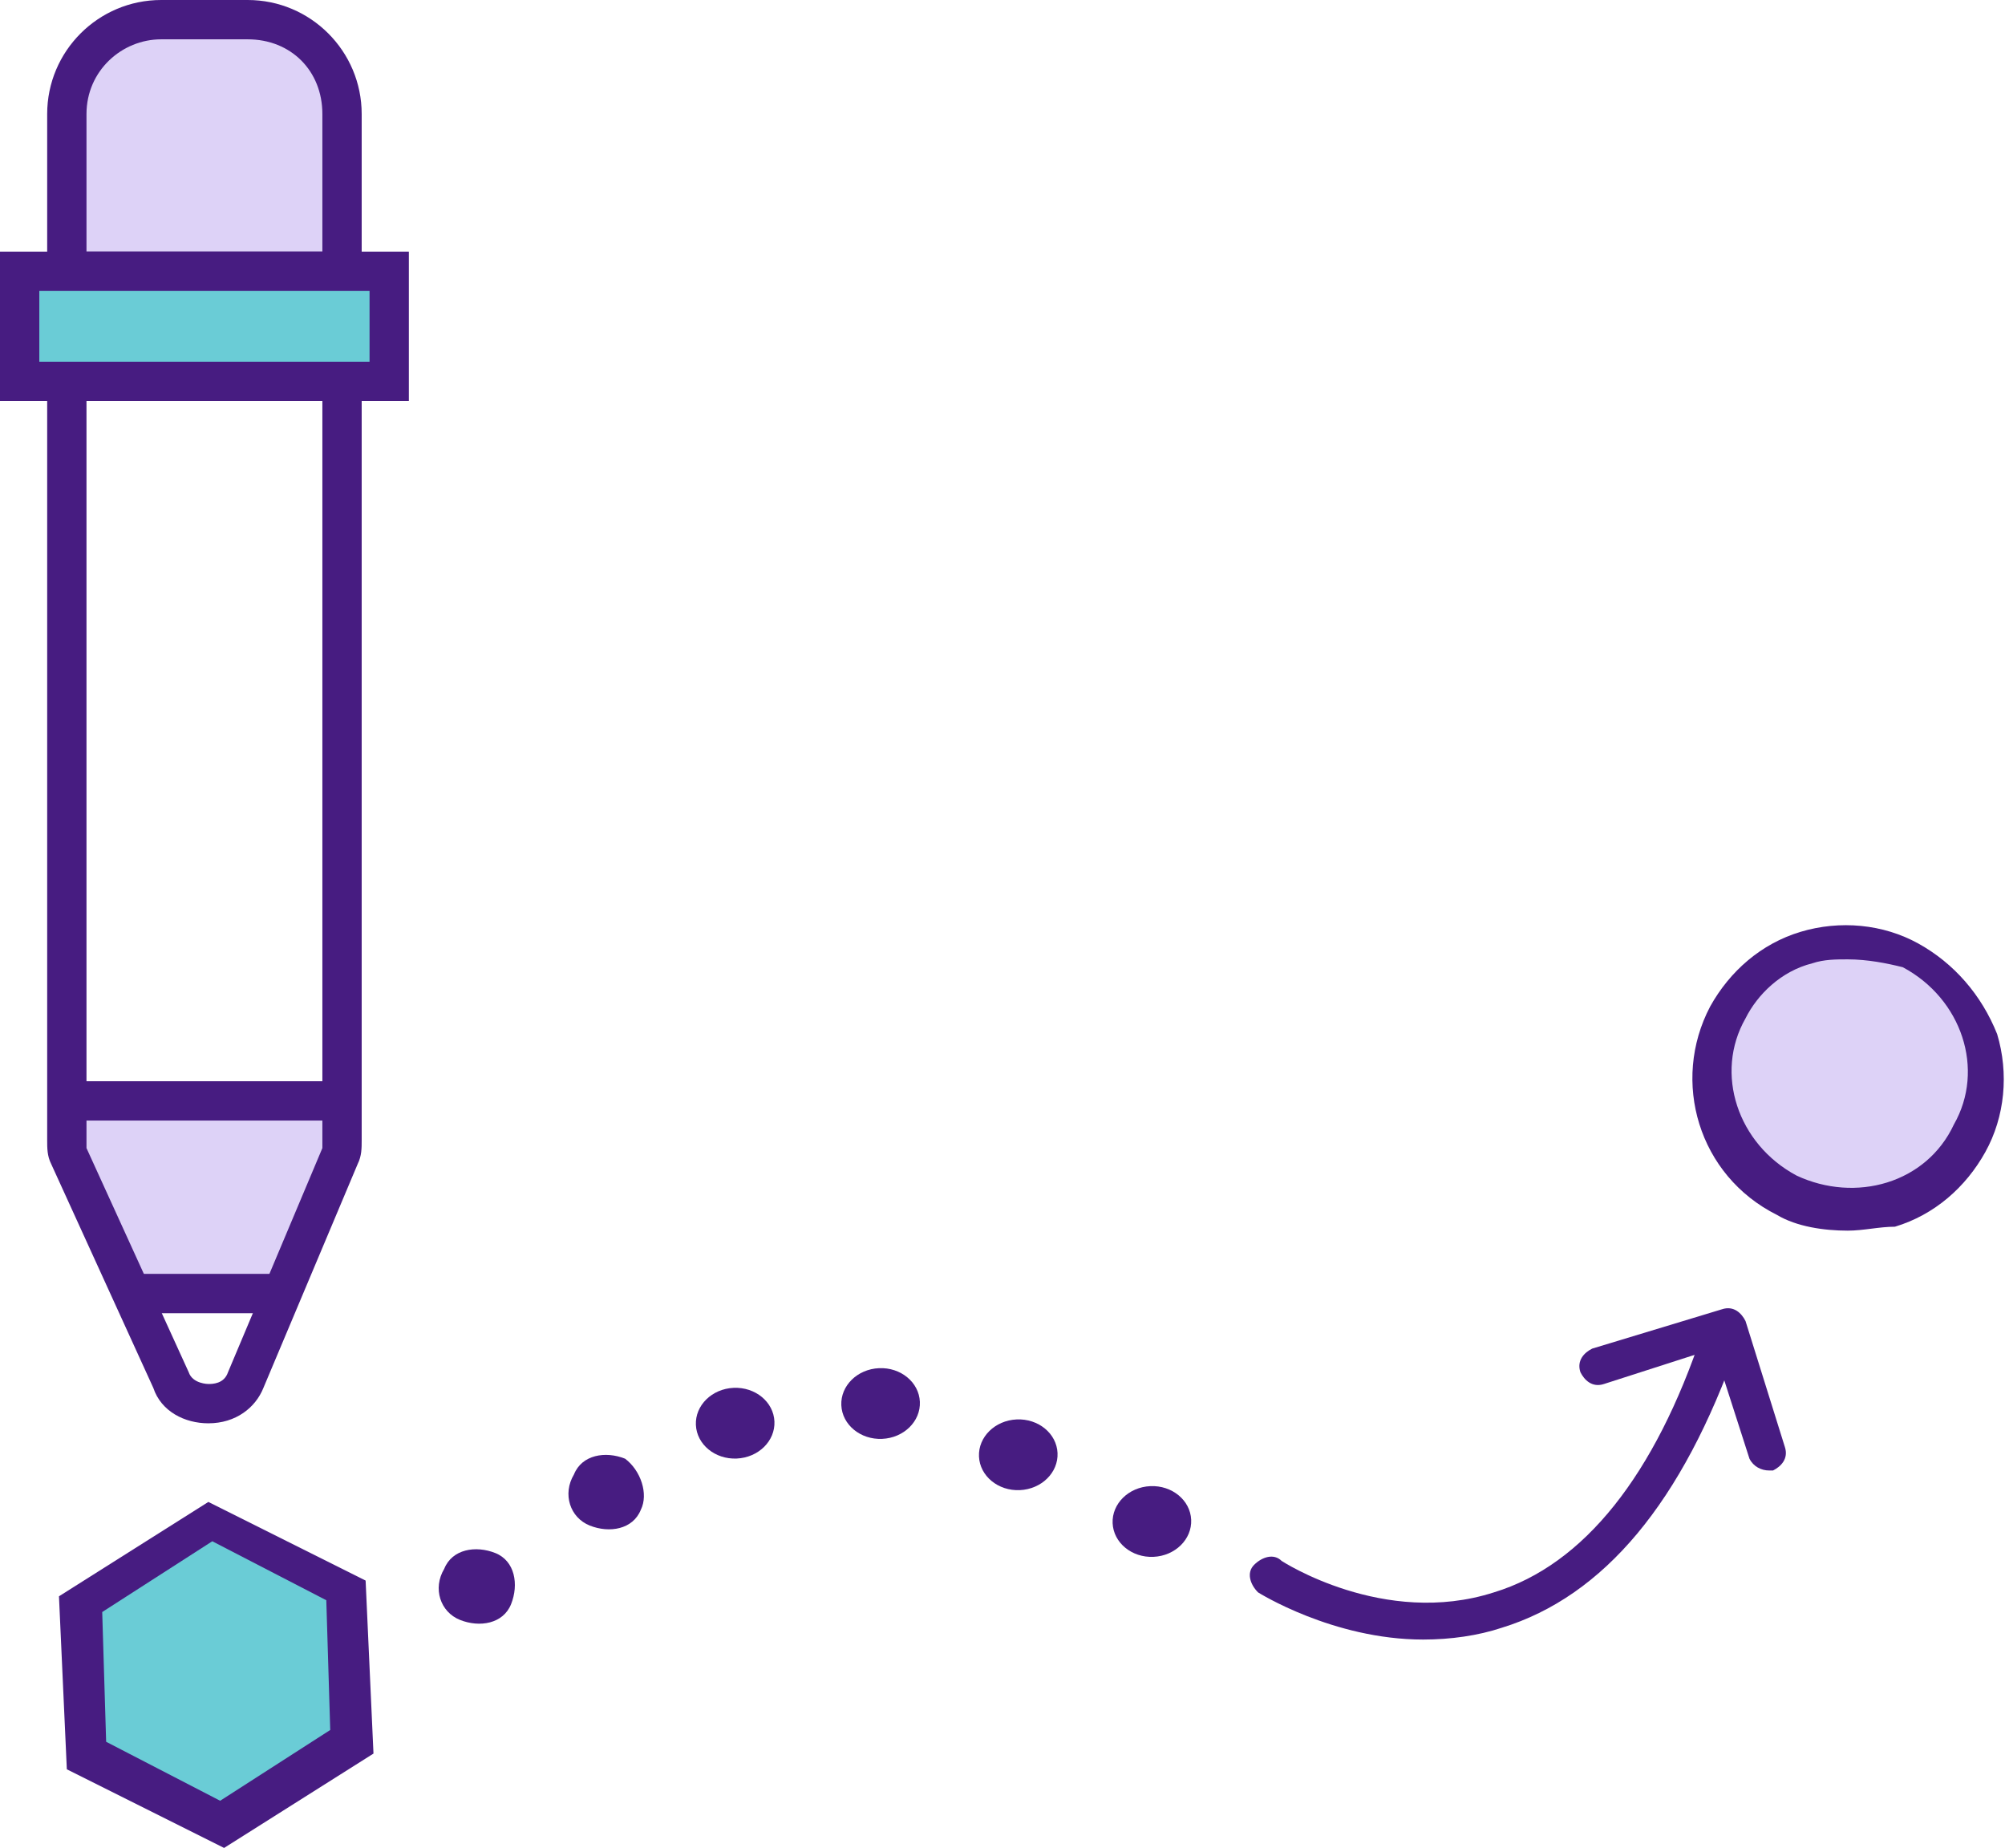<?xml version="1.0" encoding="utf-8"?>
<!-- Generator: Adobe Illustrator 21.1.0, SVG Export Plug-In . SVG Version: 6.00 Build 0)  -->
<svg version="1.1" id="Calque_1" xmlns="http://www.w3.org/2000/svg" xmlns:xlink="http://www.w3.org/1999/xlink" x="0px" y="0px"
	 viewBox="0 0 51 47" style="enable-background:new 0 0 51 47;" xml:space="preserve">
<style type="text/css">
	.st0{fill:#DDD2F7;}
	.st1{fill:#471C81;}
	.st2{fill:#6ACCD6;}
</style>
<g>
	<polygon class="st0" points="1.8,29.4 3.4,33.1 6.9,33.1 8.7,29.4 3.9,28.7 	"/>
	<g id="XMLID_20_">
		<g>
			<path class="st0" d="M8.7,2.9v4H1.7v-4c0-1.3,1.1-2.4,2.4-2.4h2.2C7.6,0.5,8.7,1.6,8.7,2.9z"/>
			<path class="st0" d="M1.8,29.4c-0.1-0.1-0.1-0.3-0.1-0.4v-1h7.1v1c0,0.1,0,0.3-0.1,0.4"/>
		</g>
		<g>
			<path class="st1" d="M5.3,36.2c-0.6,0-1.2-0.3-1.4-0.9l-2.6-5.7c-0.1-0.2-0.1-0.4-0.1-0.6V2.9C1.2,1.3,2.5,0,4.1,0h2.2
				c1.6,0,2.9,1.3,2.9,2.9V29c0,0.2,0,0.4-0.1,0.6l-2.4,5.7C6.5,35.8,6,36.2,5.3,36.2C5.3,36.2,5.3,36.2,5.3,36.2z M4.1,1
				C3.1,1,2.2,1.8,2.2,2.9V29c0,0.1,0,0.1,0,0.2l2.6,5.7c0.1,0.3,0.5,0.3,0.5,0.3c0.1,0,0.4,0,0.5-0.3l2.4-5.7c0-0.1,0-0.1,0-0.2
				V2.9C8.2,1.8,7.4,1,6.3,1H4.1z"/>
			<rect x="1.7" y="6.4" class="st1" width="7.1" height="1"/>
			<rect x="1.7" y="27.5" class="st1" width="7.1" height="1"/>
		</g>
	</g>
	<path class="st1" d="M6.9,33.4H3.4c-0.3,0-0.5-0.2-0.5-0.5c0-0.3,0.2-0.5,0.5-0.5h3.5c0.3,0,0.5,0.2,0.5,0.5
		C7.4,33.2,7.2,33.4,6.9,33.4z"/>
	<g>
		<rect x="0.5" y="6.9" class="st2" width="9.4" height="2.8"/>
		<path class="st1" d="M10.4,10.2H0V6.4h10.4V10.2z M1,9.2h8.4V7.4H1V9.2z"/>
	</g>
	<g>
		<path class="st0" d="M50.1,29c-0.9,1.7-3,2.3-4.7,1.5c-1.7-0.9-2.4-2.9-1.5-4.6c0.9-1.7,3-2.3,4.7-1.5C50.3,25.2,51,27.3,50.1,29z
			"/>
		<path class="st1" d="M47,31.3c-0.6,0-1.3-0.1-1.8-0.4c-2-1-2.7-3.4-1.7-5.3c0.5-0.9,1.3-1.6,2.3-1.9c1-0.3,2.1-0.2,3,0.3
			c0.9,0.5,1.6,1.3,2,2.3c0.3,1,0.2,2.1-0.3,3l0,0c-0.5,0.9-1.3,1.6-2.3,1.9C47.8,31.2,47.4,31.3,47,31.3z M47,24.4
			c-0.3,0-0.6,0-0.9,0.1c-0.8,0.2-1.4,0.8-1.7,1.4c-0.8,1.4-0.2,3.2,1.3,4c1.5,0.7,3.3,0.2,4-1.3c0.8-1.4,0.2-3.2-1.3-4
			C48,24.5,47.5,24.4,47,24.4z"/>
	</g>
	<path class="st1" d="M36.2,41.7c-2.3,0-4.2-1.2-4.2-1.2c-0.2-0.2-0.3-0.5-0.1-0.7c0.2-0.2,0.5-0.3,0.7-0.1c0,0,2.6,1.7,5.4,0.8
		c2.3-0.7,4.1-3,5.3-6.6c0.1-0.3,0.4-0.4,0.6-0.3c0.3,0.1,0.4,0.4,0.3,0.6c-1.4,4-3.4,6.4-6,7.2C37.6,41.6,36.9,41.7,36.2,41.7z"/>
	<path class="st1" d="M45,37.4c-0.2,0-0.4-0.1-0.5-0.3l-0.9-2.8l-2.8,0.9c-0.3,0.1-0.5-0.1-0.6-0.3c-0.1-0.3,0.1-0.5,0.3-0.6l3.3-1
		c0.3-0.1,0.5,0.1,0.6,0.3l1,3.2c0.1,0.3-0.1,0.5-0.3,0.6C45.1,37.4,45.1,37.4,45,37.4z"/>
	<path class="st1" d="M16.3,38.4c-0.2,0.5-0.8,0.6-1.3,0.4c-0.5-0.2-0.7-0.8-0.4-1.3c0.2-0.5,0.8-0.6,1.3-0.4
		C16.3,37.4,16.5,38,16.3,38.4z"/>
	<path class="st1" d="M13,40.8c-0.2,0.5-0.8,0.6-1.3,0.4c-0.5-0.2-0.7-0.8-0.4-1.3c0.2-0.5,0.8-0.6,1.3-0.4S13.2,40.3,13,40.8z"/>
	
		<ellipse transform="matrix(0.999 -4.399360e-02 4.399360e-02 0.999 -1.574 0.856)" class="st1" cx="18.7" cy="36.2" rx="1" ry="0.9"/>
	
		<ellipse transform="matrix(0.999 -4.399360e-02 4.399360e-02 0.999 -1.549 1.018)" class="st1" cx="22.4" cy="35.7" rx="1" ry="0.9"/>
	
		<ellipse transform="matrix(0.999 -4.399360e-02 4.399360e-02 0.999 -1.601 1.177)" class="st1" cx="25.9" cy="37" rx="1" ry="0.9"/>
	
		<ellipse transform="matrix(0.999 -4.399360e-02 4.399360e-02 0.999 -1.673 1.325)" class="st1" cx="29.3" cy="38.7" rx="1" ry="0.9"/>
	<g>
		<polygon class="st2" points="8.8,40.5 5.3,38.8 2.1,40.8 2.2,44.7 5.7,46.4 9,44.4 		"/>
		<path class="st1" d="M5.7,47l-4-2l-0.2-4.4l3.8-2.4l4,2l0.2,4.4L5.7,47z M2.7,44.3l2.9,1.5l2.8-1.8l-0.1-3.3l-2.9-1.5l-2.8,1.8
			L2.7,44.3z"/>
	</g>
</g>
</svg>
